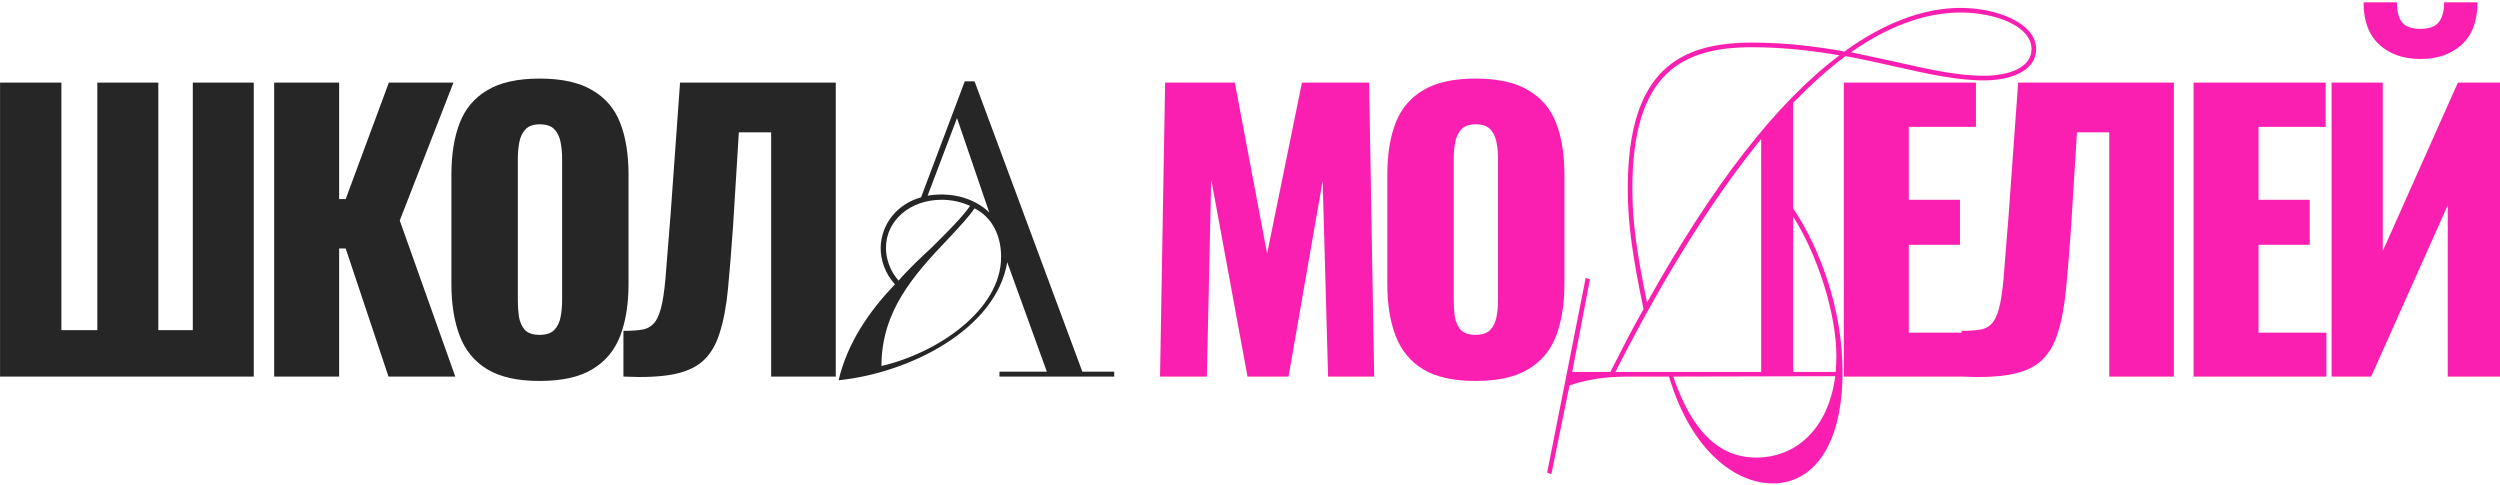 <?xml version="1.0" encoding="UTF-8"?> <svg xmlns="http://www.w3.org/2000/svg" width="551" height="107" viewBox="0 0 551 107" fill="none"><path d="M0.012 83V18.2H13.532V72.76H21.452V18.2H34.892V72.76H42.492V18.2H55.932V83H0.012ZM60.427 83V18.2H74.747V43.88H76.187L85.707 18.2H99.947L88.107 48.6L100.347 83H85.627L76.187 54.76H74.747V83H60.427ZM118.929 83.96C114.075 83.96 110.235 83.107 107.409 81.4C104.582 79.693 102.555 77.24 101.329 74.04C100.102 70.84 99.489 67.027 99.489 62.6V38.52C99.489 34.04 100.102 30.227 101.329 27.08C102.555 23.933 104.582 21.533 107.409 19.88C110.235 18.173 114.075 17.32 118.929 17.32C123.835 17.32 127.702 18.173 130.529 19.88C133.409 21.533 135.462 23.933 136.689 27.08C137.915 30.227 138.529 34.04 138.529 38.52V62.6C138.529 67.027 137.915 70.84 136.689 74.04C135.462 77.24 133.409 79.693 130.529 81.4C127.702 83.107 123.835 83.96 118.929 83.96ZM118.929 73.8C120.422 73.8 121.515 73.427 122.209 72.68C122.902 71.933 123.355 70.973 123.569 69.8C123.782 68.627 123.889 67.427 123.889 66.2V35C123.889 33.72 123.782 32.52 123.569 31.4C123.355 30.227 122.902 29.267 122.209 28.52C121.515 27.773 120.422 27.4 118.929 27.4C117.542 27.4 116.502 27.773 115.809 28.52C115.115 29.267 114.662 30.227 114.449 31.4C114.235 32.52 114.129 33.72 114.129 35V66.2C114.129 67.427 114.209 68.627 114.369 69.8C114.582 70.973 115.009 71.933 115.649 72.68C116.342 73.427 117.435 73.8 118.929 73.8ZM137.404 83V72.92C139.217 72.92 140.684 72.813 141.804 72.6C142.924 72.333 143.804 71.747 144.444 70.84C145.084 69.933 145.59 68.547 145.964 66.68C146.337 64.813 146.63 62.307 146.844 59.16C147.11 56.013 147.43 52.013 147.804 47.16L149.884 18.2H184.204V83H169.964V29.16H162.844L161.564 49.88C161.19 55.213 160.817 59.827 160.444 63.72C160.07 67.56 159.457 70.787 158.604 73.4C157.804 76.013 156.577 78.067 154.924 79.56C153.324 81 151.11 81.987 148.284 82.52C145.457 83.053 141.83 83.213 137.404 83ZM220.284 83V81.92H230.724L221.994 57.8C219.564 72.47 200.664 82.19 184.824 83.81C186.804 75.44 191.664 68.51 197.244 62.66C195.084 60.32 194.094 57.35 194.094 54.65C194.184 49.34 197.784 44.93 203.004 43.49L212.634 17.93H214.794L238.554 81.92H245.574V83H220.284ZM220.644 56.63C220.644 52.13 218.844 47.99 214.794 45.92C213.444 47.9 211.374 50.06 209.124 52.49C201.294 60.68 194.274 68.6 194.274 80.66C206.424 77.87 220.644 68.42 220.644 56.63ZM198.054 61.85C200.304 59.24 203.004 56.72 205.434 54.47C208.854 51.05 211.914 48.08 213.804 45.38C211.824 44.48 209.754 44.03 207.504 44.03C200.664 44.03 195.264 48.53 195.264 54.65C195.264 56.81 196.074 59.69 198.054 61.85ZM218.034 46.82L210.924 26.03L204.444 43.13C205.434 42.95 206.514 42.86 207.414 42.86C211.644 42.86 215.424 44.3 218.034 46.82Z" fill="#262626"></path><path d="M255.671 83L256.791 18.2H272.151L279.271 55.88L286.951 18.2H301.751L302.871 83H292.711L291.511 39.88L283.991 83H274.951L266.951 39.56L265.991 83H255.671ZM325.199 83.96C320.346 83.96 316.506 83.107 313.679 81.4C310.853 79.693 308.826 77.24 307.599 74.04C306.373 70.84 305.759 67.027 305.759 62.6V38.52C305.759 34.04 306.373 30.227 307.599 27.08C308.826 23.933 310.853 21.533 313.679 19.88C316.506 18.173 320.346 17.32 325.199 17.32C330.106 17.32 333.973 18.173 336.799 19.88C339.679 21.533 341.733 23.933 342.959 27.08C344.186 30.227 344.799 34.04 344.799 38.52V62.6C344.799 67.027 344.186 70.84 342.959 74.04C341.733 77.24 339.679 79.693 336.799 81.4C333.973 83.107 330.106 83.96 325.199 83.96ZM325.199 73.8C326.693 73.8 327.786 73.427 328.479 72.68C329.173 71.933 329.626 70.973 329.839 69.8C330.053 68.627 330.159 67.427 330.159 66.2V35C330.159 33.72 330.053 32.52 329.839 31.4C329.626 30.227 329.173 29.267 328.479 28.52C327.786 27.773 326.693 27.4 325.199 27.4C323.813 27.4 322.773 27.773 322.079 28.52C321.386 29.267 320.933 30.227 320.719 31.4C320.506 32.52 320.399 33.72 320.399 35V66.2C320.399 67.427 320.479 68.627 320.639 69.8C320.853 70.973 321.279 71.933 321.919 72.68C322.613 73.427 323.706 73.8 325.199 73.8ZM340.989 104.165L349.489 61.24L350.424 61.58L346.514 81.98H354.929C357.394 77.135 359.689 72.545 362.239 68.125C359.859 56.735 358.754 49.34 358.754 41.605C358.754 15.17 370.399 9.39 386.209 9.39C393.519 9.39 400.319 10.24 406.524 11.345C415.194 5.055 423.949 1.74 432.109 1.74C440.014 1.74 448.769 5.055 448.769 10.835C448.769 15.595 443.244 17.72 437.209 17.72C431.684 17.72 425.479 16.445 418.424 14.83C414.684 13.98 410.859 13.13 406.779 12.365C402.954 15.17 399.129 18.655 395.219 22.65V45.94C401.169 54.78 406.099 68.21 406.099 81.98C406.099 98.045 399.724 106.545 390.714 106.545C382.639 106.545 372.779 99.575 367.849 83H359.689C356.034 83 351.359 83.085 345.919 84.955L341.924 104.505L340.989 104.165ZM363.004 66.68C377.454 40.755 391.564 22.565 405.419 12.195C399.469 11.175 393.094 10.41 386.209 10.41C370.909 10.41 359.774 15.85 359.774 41.605C359.774 49.085 360.794 55.97 363.004 66.68ZM388.164 81.98V30.64C377.794 43.39 366.999 60.39 356.034 81.98H388.164ZM404.484 82.915L368.784 83C373.799 97.705 380.939 100.85 387.059 100.85C396.069 100.85 403.039 94.22 404.484 82.915ZM432.109 2.76C424.374 2.76 416.214 5.735 407.969 11.515L418.594 13.81C425.649 15.425 431.769 16.7 437.209 16.7C442.734 16.7 447.749 14.915 447.749 10.835C447.749 5.735 439.759 2.76 432.109 2.76ZM395.219 47.725V81.98H404.569C404.654 80.875 404.739 79.77 404.739 78.58C404.739 69.06 400.659 56.395 395.219 47.725ZM406.378 83V18.2H435.498V27.96H420.698V44.04H431.978V53.96H420.698V73.32H435.658V83H406.378ZM432.32 83V72.92C434.133 72.92 435.6 72.813 436.72 72.6C437.84 72.333 438.72 71.747 439.36 70.84C440 69.933 440.506 68.547 440.88 66.68C441.253 64.813 441.546 62.307 441.76 59.16C442.026 56.013 442.346 52.013 442.72 47.16L444.8 18.2H479.12V83H464.88V29.16H457.76L456.48 49.88C456.106 55.213 455.733 59.827 455.36 63.72C454.986 67.56 454.373 70.787 453.52 73.4C452.72 76.013 451.493 78.067 449.84 79.56C448.24 81 446.026 81.987 443.2 82.52C440.373 83.053 436.746 83.213 432.32 83ZM483.46 83V18.2H512.58V27.96H497.78V44.04H509.06V53.96H497.78V73.32H512.74V83H483.46ZM513.881 83V18.2H525.161V55.32L541.721 18.2H551.001V83H539.481V45.24L522.601 83H513.881ZM533.481 13C529.694 13 526.654 11.933 524.361 9.8C522.067 7.667 520.921 4.573 520.921 0.52H528.281C528.281 2.493 528.654 3.96 529.401 4.92C530.201 5.88 531.561 6.36 533.481 6.36C535.347 6.36 536.681 5.88 537.481 4.92C538.281 3.907 538.681 2.44 538.681 0.52H546.041C546.041 4.573 544.894 7.667 542.601 9.8C540.307 11.933 537.267 13 533.481 13Z" fill="#FA1FB0"></path></svg> 